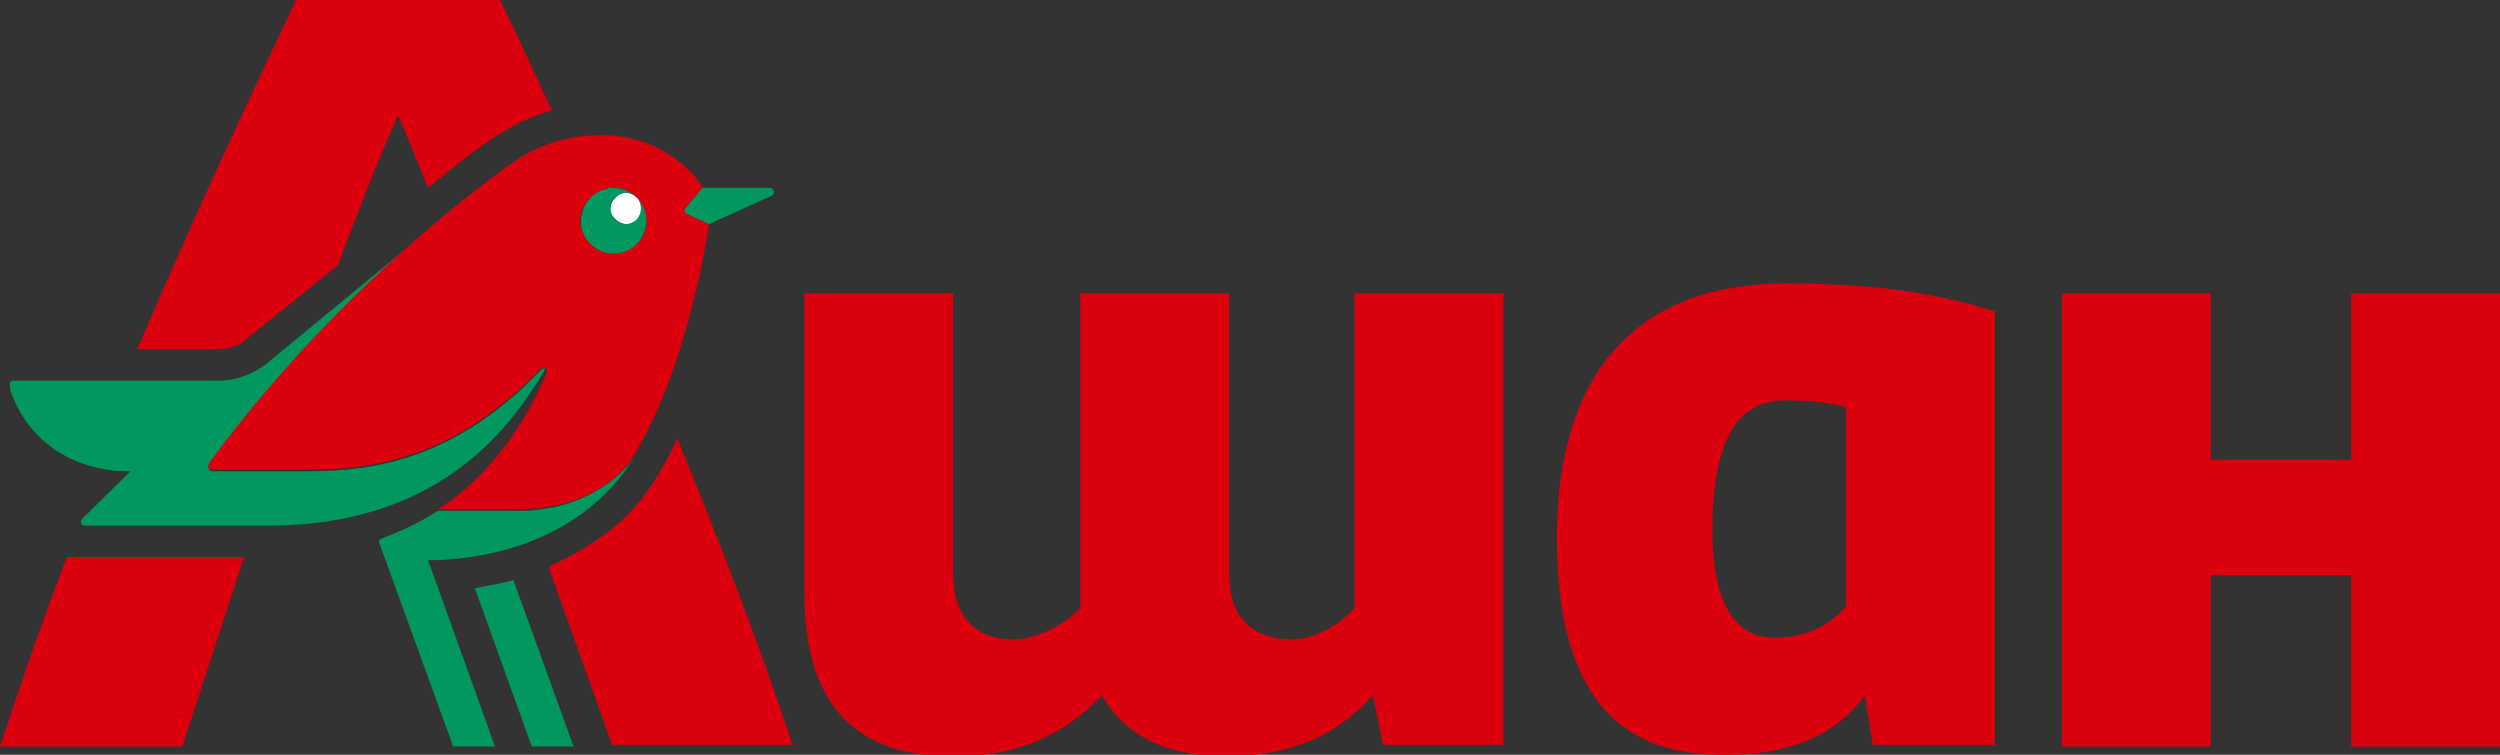 <svg width="106" height="32" viewBox="0 0 106 32" fill="none" xmlns="http://www.w3.org/2000/svg">
<rect x="0" y="0" width="106" height="32" fill="#333333" stroke="none"/>
<g clip-path="url(#clip0_122_2317)">
<path d="M26.092 8.384C25.808 8.664 25.808 9.083 26.092 9.292C26.376 9.572 26.801 9.572 27.014 9.292C27.297 9.013 27.297 8.594 27.014 8.384C26.73 8.105 26.305 8.105 26.092 8.384Z" fill="#FEFEFE"/>
<path d="M32.615 7.965H29.779L29.07 8.804C28.928 8.943 28.999 9.013 29.141 9.083L30.063 9.502L32.686 8.314C32.899 8.245 32.828 7.965 32.615 7.965ZM22.051 21.659H18.577C17.655 22.218 17.371 22.358 16.166 22.847C16.095 22.847 16.024 22.987 16.095 23.057L19.215 31.651H20.987L18.151 23.756C19.995 23.756 24.462 23.266 26.872 19.424C26.092 20.541 24.32 21.659 22.051 21.659ZM27.014 9.293C26.73 9.572 26.305 9.572 26.092 9.293C25.809 9.013 25.809 8.594 26.092 8.384C26.376 8.105 26.801 8.105 27.014 8.384C26.447 7.825 25.525 7.825 25.029 8.384C24.532 8.943 24.462 9.782 25.029 10.341C25.596 10.9 26.518 10.9 27.014 10.341C27.51 9.782 27.581 8.943 27.014 8.384C27.227 8.664 27.227 9.013 27.014 9.293ZM20.136 24.943L22.547 31.651H24.32L21.767 24.594C21.342 24.734 20.775 24.803 20.136 24.943ZM22.547 16.559C22.76 16.279 22.902 16 23.114 15.651C23.044 15.581 22.973 15.651 22.902 15.72C19.286 19.494 15.811 19.983 13.117 19.983H9.005C8.863 19.983 8.792 19.843 8.863 19.703C12.053 15.371 15.528 11.948 18.151 9.782L11.274 15.441C10.706 15.86 10.068 16.14 9.217 16.14H0.567C0.355 16.14 0.425 16.349 0.425 16.489C0.993 18.306 2.694 19.983 5.53 19.983L3.474 22.009C3.403 22.079 3.403 22.288 3.616 22.288H11.345C16.875 22.288 20.349 19.913 22.547 16.559Z" fill="#00985F"/>
<path d="M99.69 31.651H106V12.437H99.69V19.493H93.734V12.437H87.423V31.651H93.734V24.384H99.69V31.651ZM25.029 10.341C24.462 9.782 24.462 8.943 25.029 8.384C25.596 7.825 26.518 7.825 27.014 8.384C27.51 8.943 27.581 9.782 27.014 10.341C26.447 10.9 25.525 10.9 25.029 10.341ZM26.801 19.424C29.212 15.581 30.063 9.502 30.063 9.502L29.141 9.083C28.999 9.013 28.999 8.943 29.07 8.803L29.779 7.965C29.354 7.127 27.794 5.729 25.525 5.729C24.178 5.729 22.973 6.079 21.909 6.777C21.909 6.777 20.349 7.825 18.151 9.712C15.528 11.948 12.053 15.301 8.863 19.633C8.792 19.773 8.863 19.913 9.005 19.913H13.117C15.811 19.913 19.286 19.424 22.902 15.651C22.973 15.581 23.044 15.581 23.114 15.581C23.185 15.651 23.185 15.72 23.185 15.79C22.618 17.188 21.2 19.913 18.577 21.59H22.051C24.391 21.59 26.092 20.541 26.801 19.424ZM23.256 24.035L25.951 31.581H33.608C32.048 26.9 30.346 22.568 28.716 18.585C27.439 21.31 26.234 22.638 23.256 24.035ZM0 31.651H7.728L10.352 23.616H2.836C1.914 25.991 0.993 28.646 0 31.651ZM10.423 14.393L14.322 11.249C15.173 9.013 16.024 6.777 16.875 4.891C17.3 5.869 17.726 6.917 18.151 7.965C20.278 6.218 21.625 5.17 23.398 4.681C22.334 2.376 21.555 0.699 21.2 0H12.55C11.841 1.537 9.076 7.197 5.814 14.812H8.934C9.572 14.812 10.068 14.742 10.423 14.393ZM58.211 29.485L58.637 31.581H63.742V12.437H57.431V25.782C56.864 26.41 55.801 27.109 54.808 27.109C53.035 27.109 52.114 26.131 52.114 24.314V12.437H45.803V25.782C45.236 26.41 44.031 27.109 42.967 27.109C41.337 27.109 40.415 26.131 40.415 24.314V12.437H34.104V25.153C34.104 29.764 36.16 32.07 40.415 32.07C43.464 32.07 45.307 30.952 46.725 29.485C47.718 31.231 49.49 32.07 52.114 32.07C55.163 32 56.864 30.952 58.211 29.485ZM78.277 25.712C77.71 26.341 76.788 27.039 75.228 27.039C73.526 27.039 72.605 25.502 72.605 22.498C72.605 18.795 73.597 16.978 75.653 16.978C76.859 16.978 77.426 17.048 78.277 17.258V25.712ZM73.03 32H73.243C76.079 32 77.993 31.022 79.057 29.485L79.411 31.581H84.587V13.205C82.531 12.576 80.12 12.018 75.724 12.018C69.414 12.018 66.011 15.79 66.011 22.777C66.011 29.205 68.421 32 73.03 32Z" fill="#DC000F"/>
</g>
<defs>
<clipPath id="clip0_122_2317">
<rect width="106" height="32" fill="white"/>
</clipPath>
</defs>
</svg>
